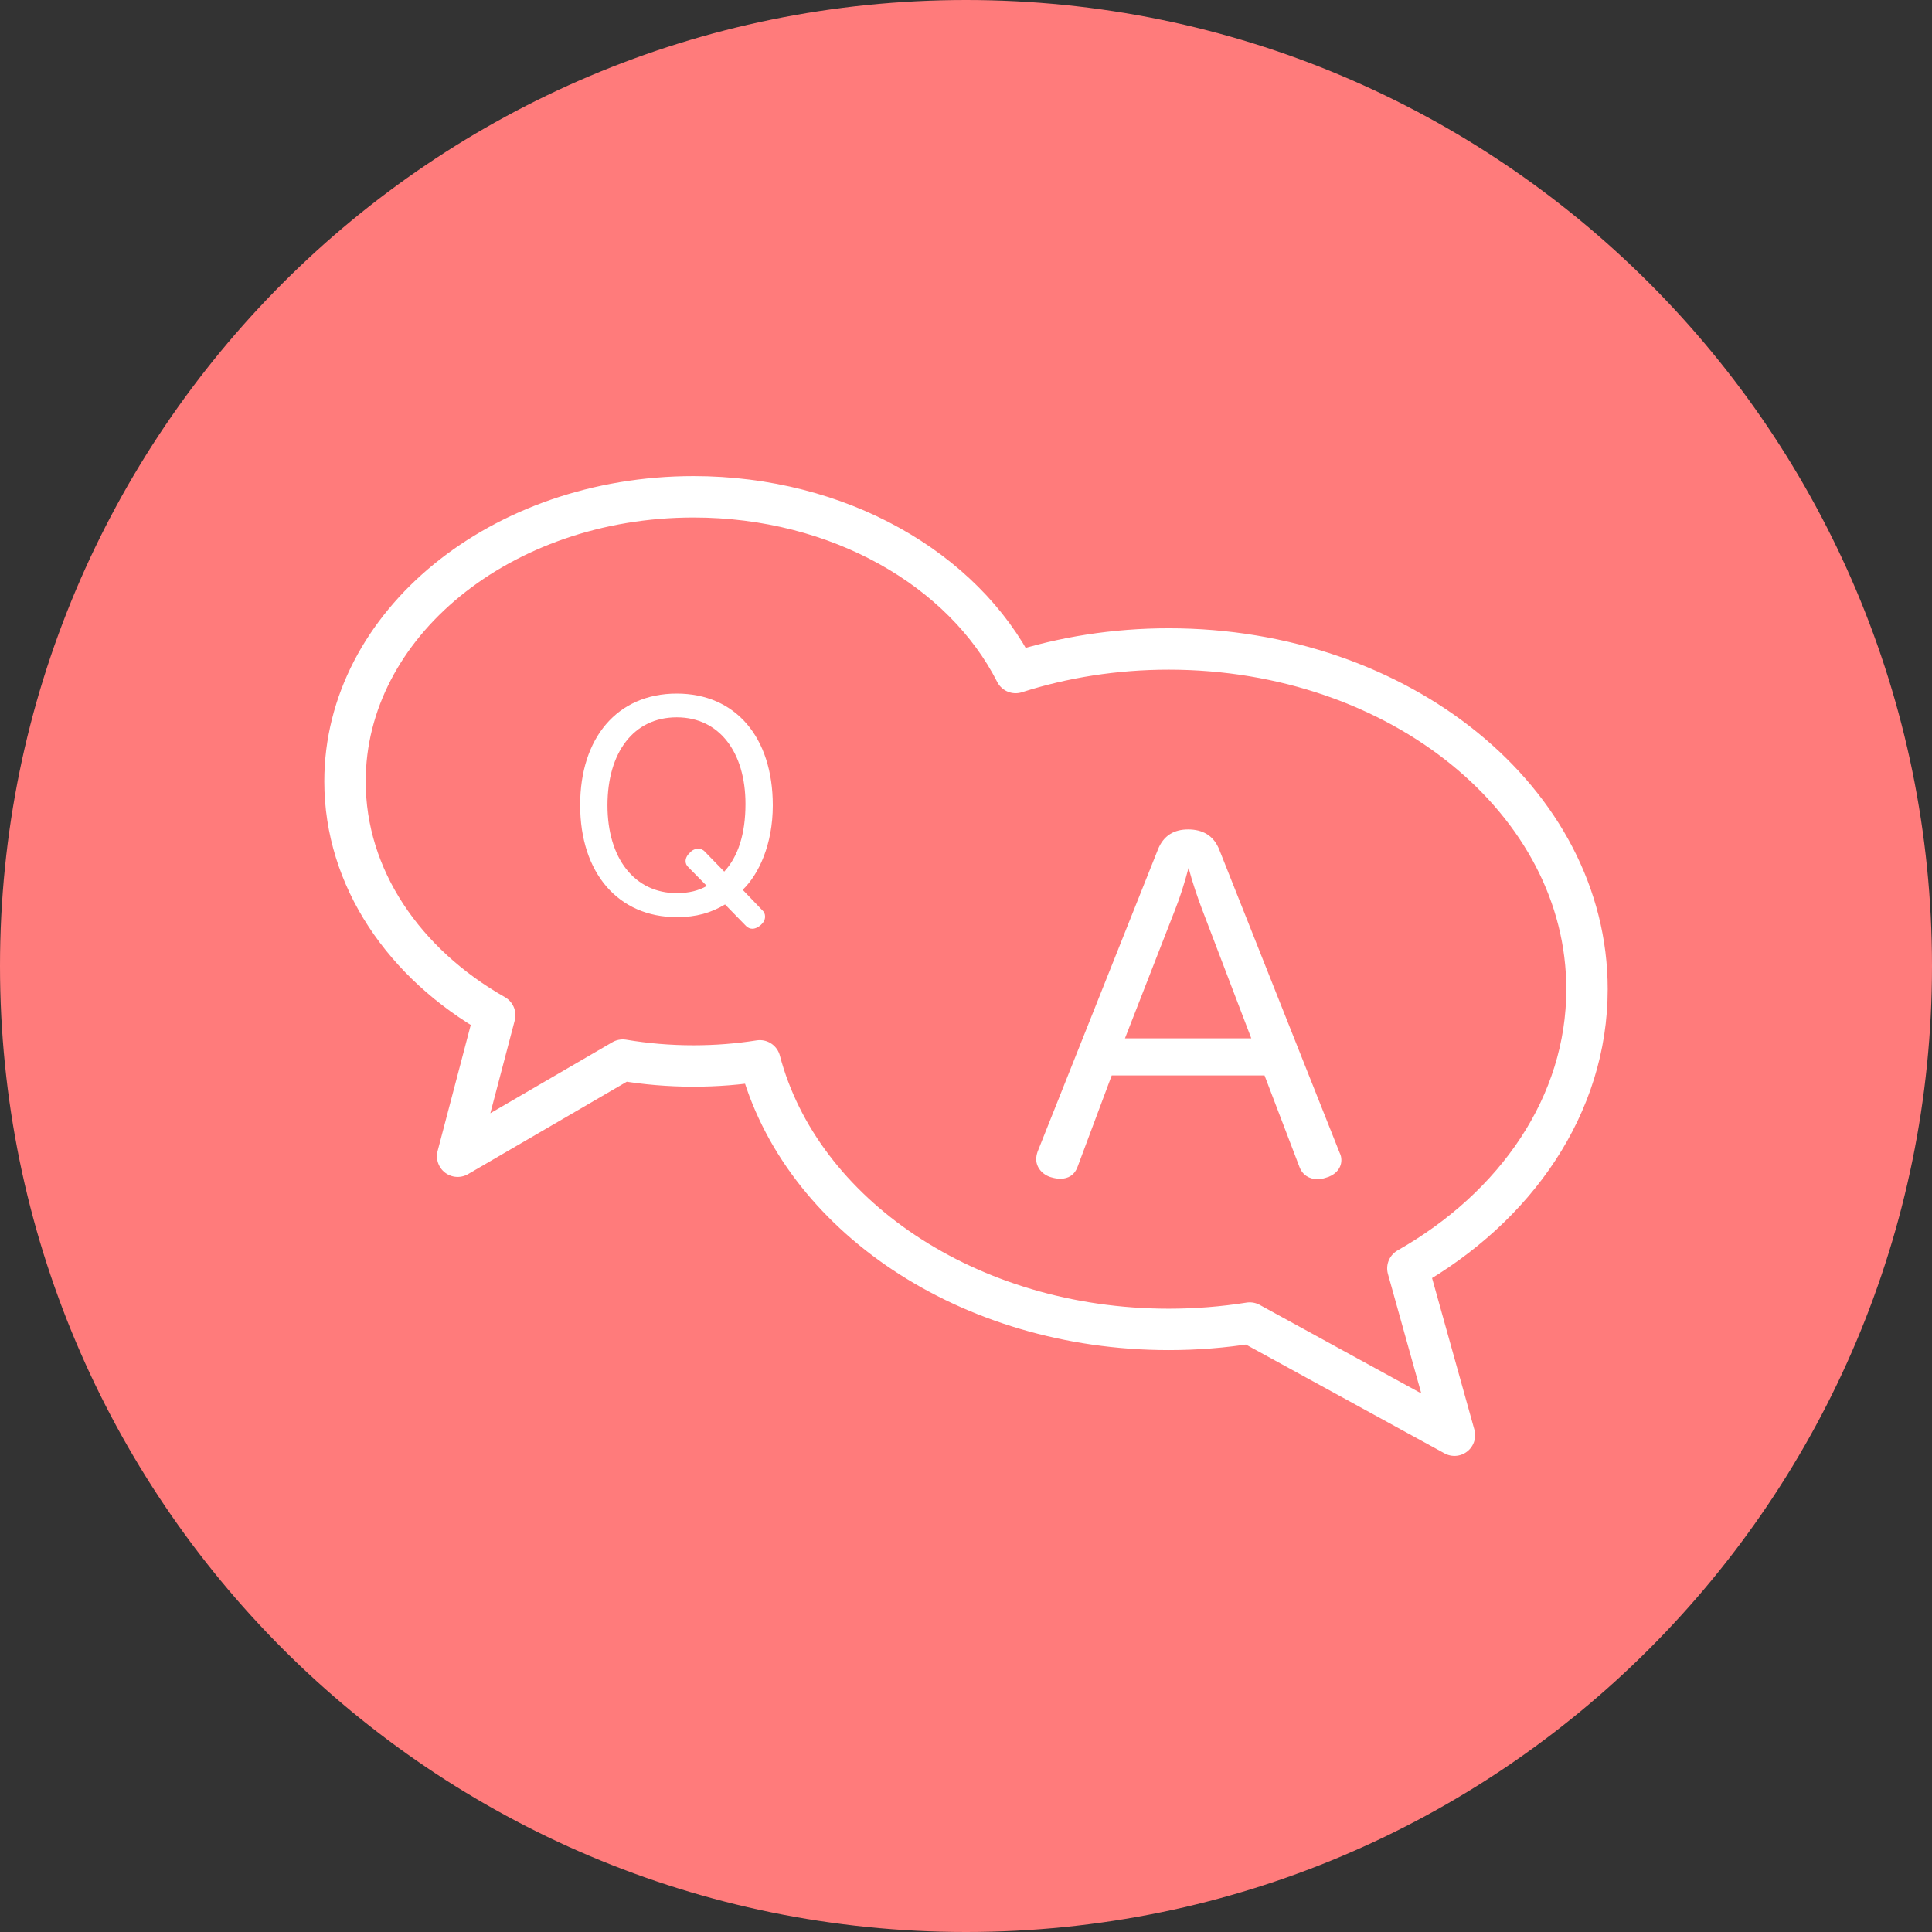 <svg width="140" height="140" viewBox="0 0 140 140" fill="none" xmlns="http://www.w3.org/2000/svg">
<rect x="0" y="0" width="140" height="140" fill="#333333" stroke="none"/>
<g clip-path="url(#clip0_1_184)">
<path d="M70 140C108.66 140 140 108.66 140 70C140 31.34 108.66 0 70 0C31.34 0 0 31.34 0 70C0 108.66 31.34 140 70 140Z" fill="#FF7B7B"/>
<path fill-rule="evenodd" clip-rule="evenodd" d="M50.255 36C60.781 36 69.803 41.258 73.596 48.733C77.032 47.632 80.776 47.027 84.694 47.027C101.431 47.027 115 58.065 115 71.68C115 80.056 109.866 87.456 102.019 91.911L105.394 104L90.561 95.873C88.662 96.175 86.701 96.334 84.694 96.334C70.145 96.334 57.991 87.995 55.061 76.871C53.505 77.117 51.898 77.245 50.255 77.245C48.498 77.245 46.783 77.098 45.127 76.82L33.163 83.784L35.849 73.563C29.292 69.838 25 63.639 25 56.623C25 45.233 36.307 36 50.255 36Z" stroke="white" stroke-width="3" stroke-linejoin="round"/>
<path d="M95.472 85.448C95.664 85.448 95.856 85.416 96.048 85.352C96.688 85.192 97.2 84.712 97.2 84.072C97.2 83.88 97.168 83.72 97.072 83.528L88.368 61.608C87.952 60.52 87.12 60.104 86.096 60.104C85.104 60.104 84.304 60.52 83.888 61.608L75.184 83.464C75.12 83.656 75.088 83.816 75.088 84.008C75.088 84.616 75.568 85.16 76.208 85.32C76.432 85.384 76.624 85.416 76.848 85.416C77.392 85.416 77.872 85.16 78.096 84.52L80.56 77.928H91.632L94.16 84.552C94.384 85.16 94.896 85.448 95.472 85.448ZM90.672 75.24H81.52L85.136 65.96C85.52 65 85.84 63.976 86.128 62.888C86.416 63.976 86.768 65 87.12 65.928L90.672 75.24Z" fill="white"/>
<path d="M54.52 67.3C54.74 67.3 54.96 67.18 55.14 67.02C55.34 66.84 55.44 66.64 55.44 66.42C55.44 66.24 55.38 66.08 55.22 65.94L53.82 64.48C54.98 63.36 56 61.2 56 58.36C56 53.42 53.3 50.26 49.04 50.26C44.72 50.26 42.04 53.48 42.04 58.34C42.04 63.26 44.8 66.46 49.04 66.46C50.48 66.46 51.54 66.14 52.54 65.54L54.06 67.1C54.2 67.24 54.36 67.3 54.52 67.3ZM49.04 64.72C46 64.72 44.02 62.22 44.02 58.36C44.02 54.52 45.92 51.98 49.04 51.98C52.12 51.98 54.02 54.5 54.02 58.26C54.02 60.44 53.48 62.08 52.48 63.16L51.08 61.72C50.94 61.56 50.76 61.5 50.6 61.5C50.38 61.5 50.16 61.6 50 61.78C49.8 61.96 49.68 62.18 49.68 62.4C49.68 62.56 49.74 62.72 49.9 62.86L51.22 64.2C50.62 64.54 49.92 64.72 49.04 64.72Z" fill="white"/>
</g>
<defs>
<clipPath id="clip0_1_184">
<rect width="140" height="140" fill="white"/>
</clipPath>
</defs>
</svg>
